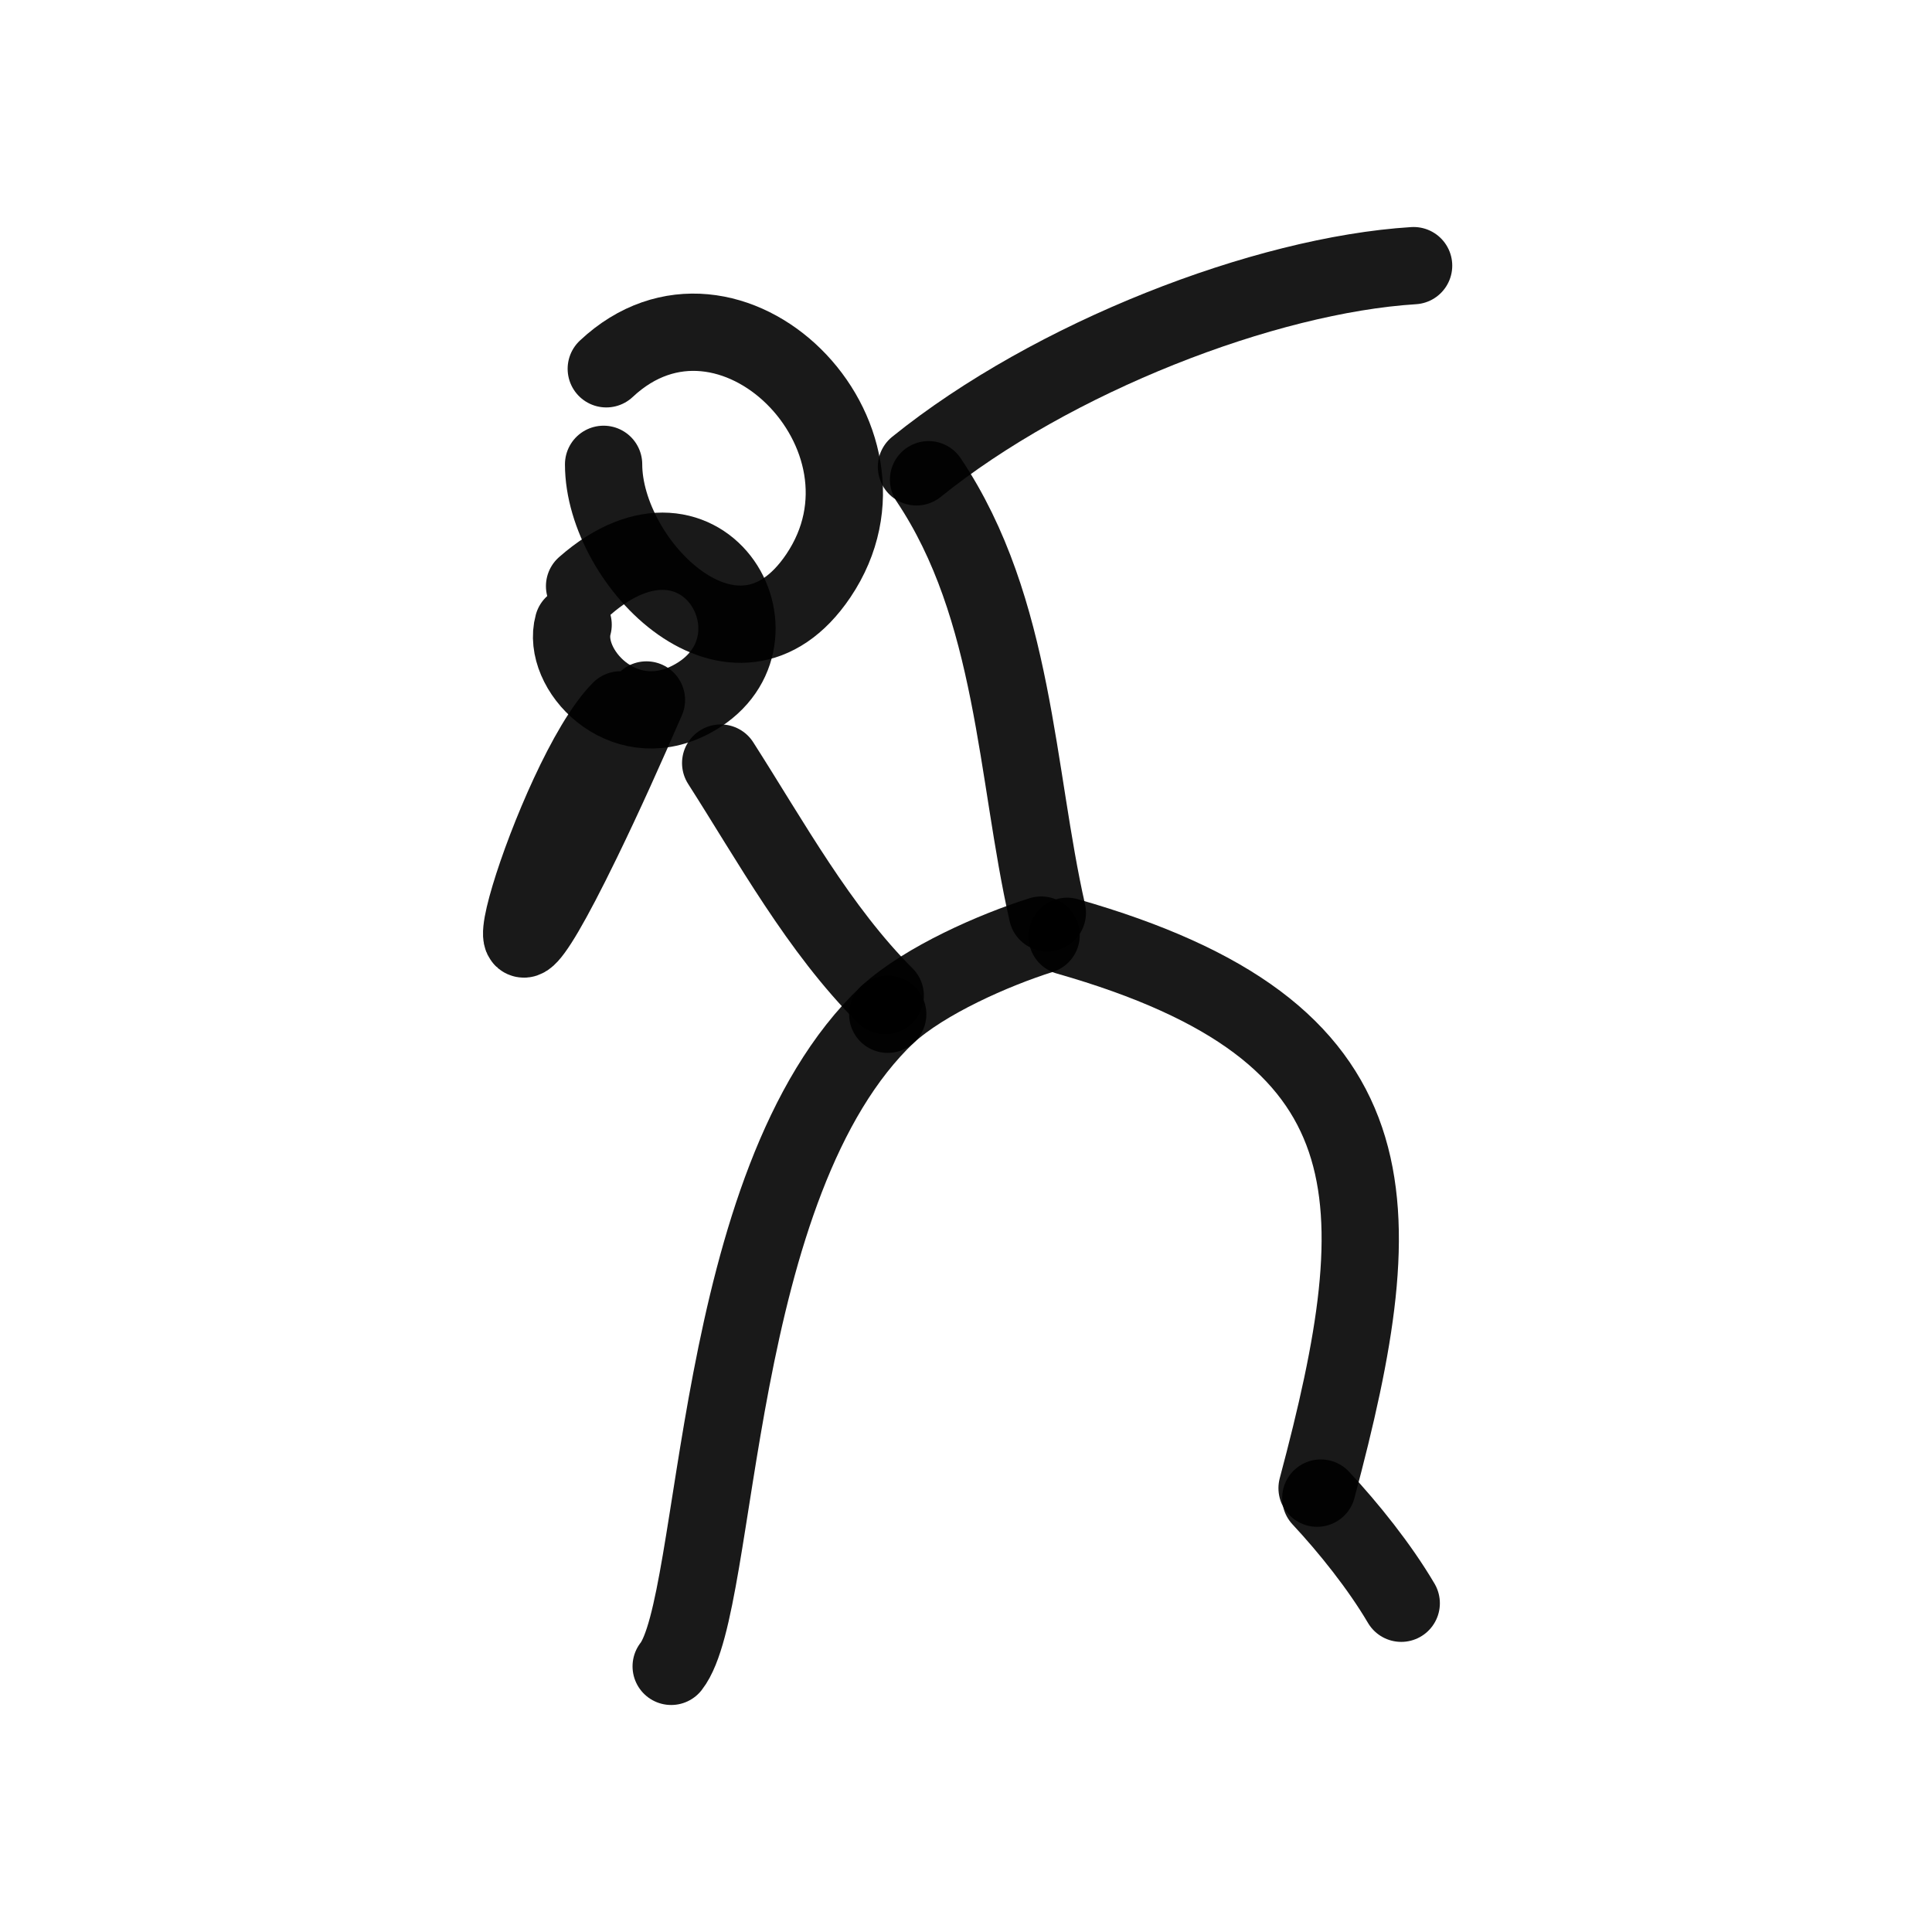 <?xml version="1.0" encoding="utf-8"?><!-- Скачано с сайта svg4.ru / Downloaded from svg4.ru -->
<svg width="800px" height="800px" viewBox="0 0 400 400" fill="none" xmlns="http://www.w3.org/2000/svg">
<path d="M125.524 76.355C150.999 52.452 188.957 90.246 169.427 119.211C152.483 144.339 124.969 116.782 124.969 96.135" stroke="#000000" stroke-opacity="0.9" stroke-width="16" stroke-linecap="round" stroke-linejoin="round"/>
<path d="M121.03 121.352C146.087 99.32 164.819 133.655 142.888 144.921C128.716 152.2 116.144 138.486 118.659 129.343" stroke="#000000" stroke-opacity="0.9" stroke-width="16" stroke-linecap="round" stroke-linejoin="round"/>
<path d="M189.744 96.658C217.854 73.969 261.839 56.927 292.672 55" stroke="#000000" stroke-opacity="0.9" stroke-width="16" stroke-linecap="round" stroke-linejoin="round"/>
<path d="M192.248 99.32C210.163 125.998 210.315 160.266 216.842 188.985" stroke="#000000" stroke-opacity="0.9" stroke-width="16" stroke-linecap="round" stroke-linejoin="round"/>
<path d="M149.209 157.986C159.633 174.283 169.519 192.387 183.282 206.148" stroke="#000000" stroke-opacity="0.9" stroke-width="16" stroke-linecap="round" stroke-linejoin="round"/>
<path d="M133.838 144.921C129.557 154.754 125.207 164.486 120.516 174.126C94.643 227.311 114.746 160.683 128.458 146.971" stroke="#000000" stroke-opacity="0.9" stroke-width="16" stroke-linecap="round" stroke-linejoin="round"/>
<path d="M183.793 209.992C191.524 202.95 205.787 196.682 215.559 193.596" stroke="#000000" stroke-opacity="0.9" stroke-width="16" stroke-linecap="round" stroke-linejoin="round"/>
<path d="M183.793 209.991C146.967 244.832 149.208 331.934 138.961 345" stroke="#000000" stroke-opacity="0.9" stroke-width="16" stroke-linecap="round" stroke-linejoin="round"/>
<path d="M220.939 193.852C289.701 213.44 288.601 248.443 272.689 308.11" stroke="#000000" stroke-opacity="0.9" stroke-width="16" stroke-linecap="round" stroke-linejoin="round"/>
<path d="M273.457 310.16C279.203 316.313 285.651 324.356 290.11 331.935" stroke="#000000" stroke-opacity="0.9" stroke-width="16" stroke-linecap="round" stroke-linejoin="round"/>
</svg>